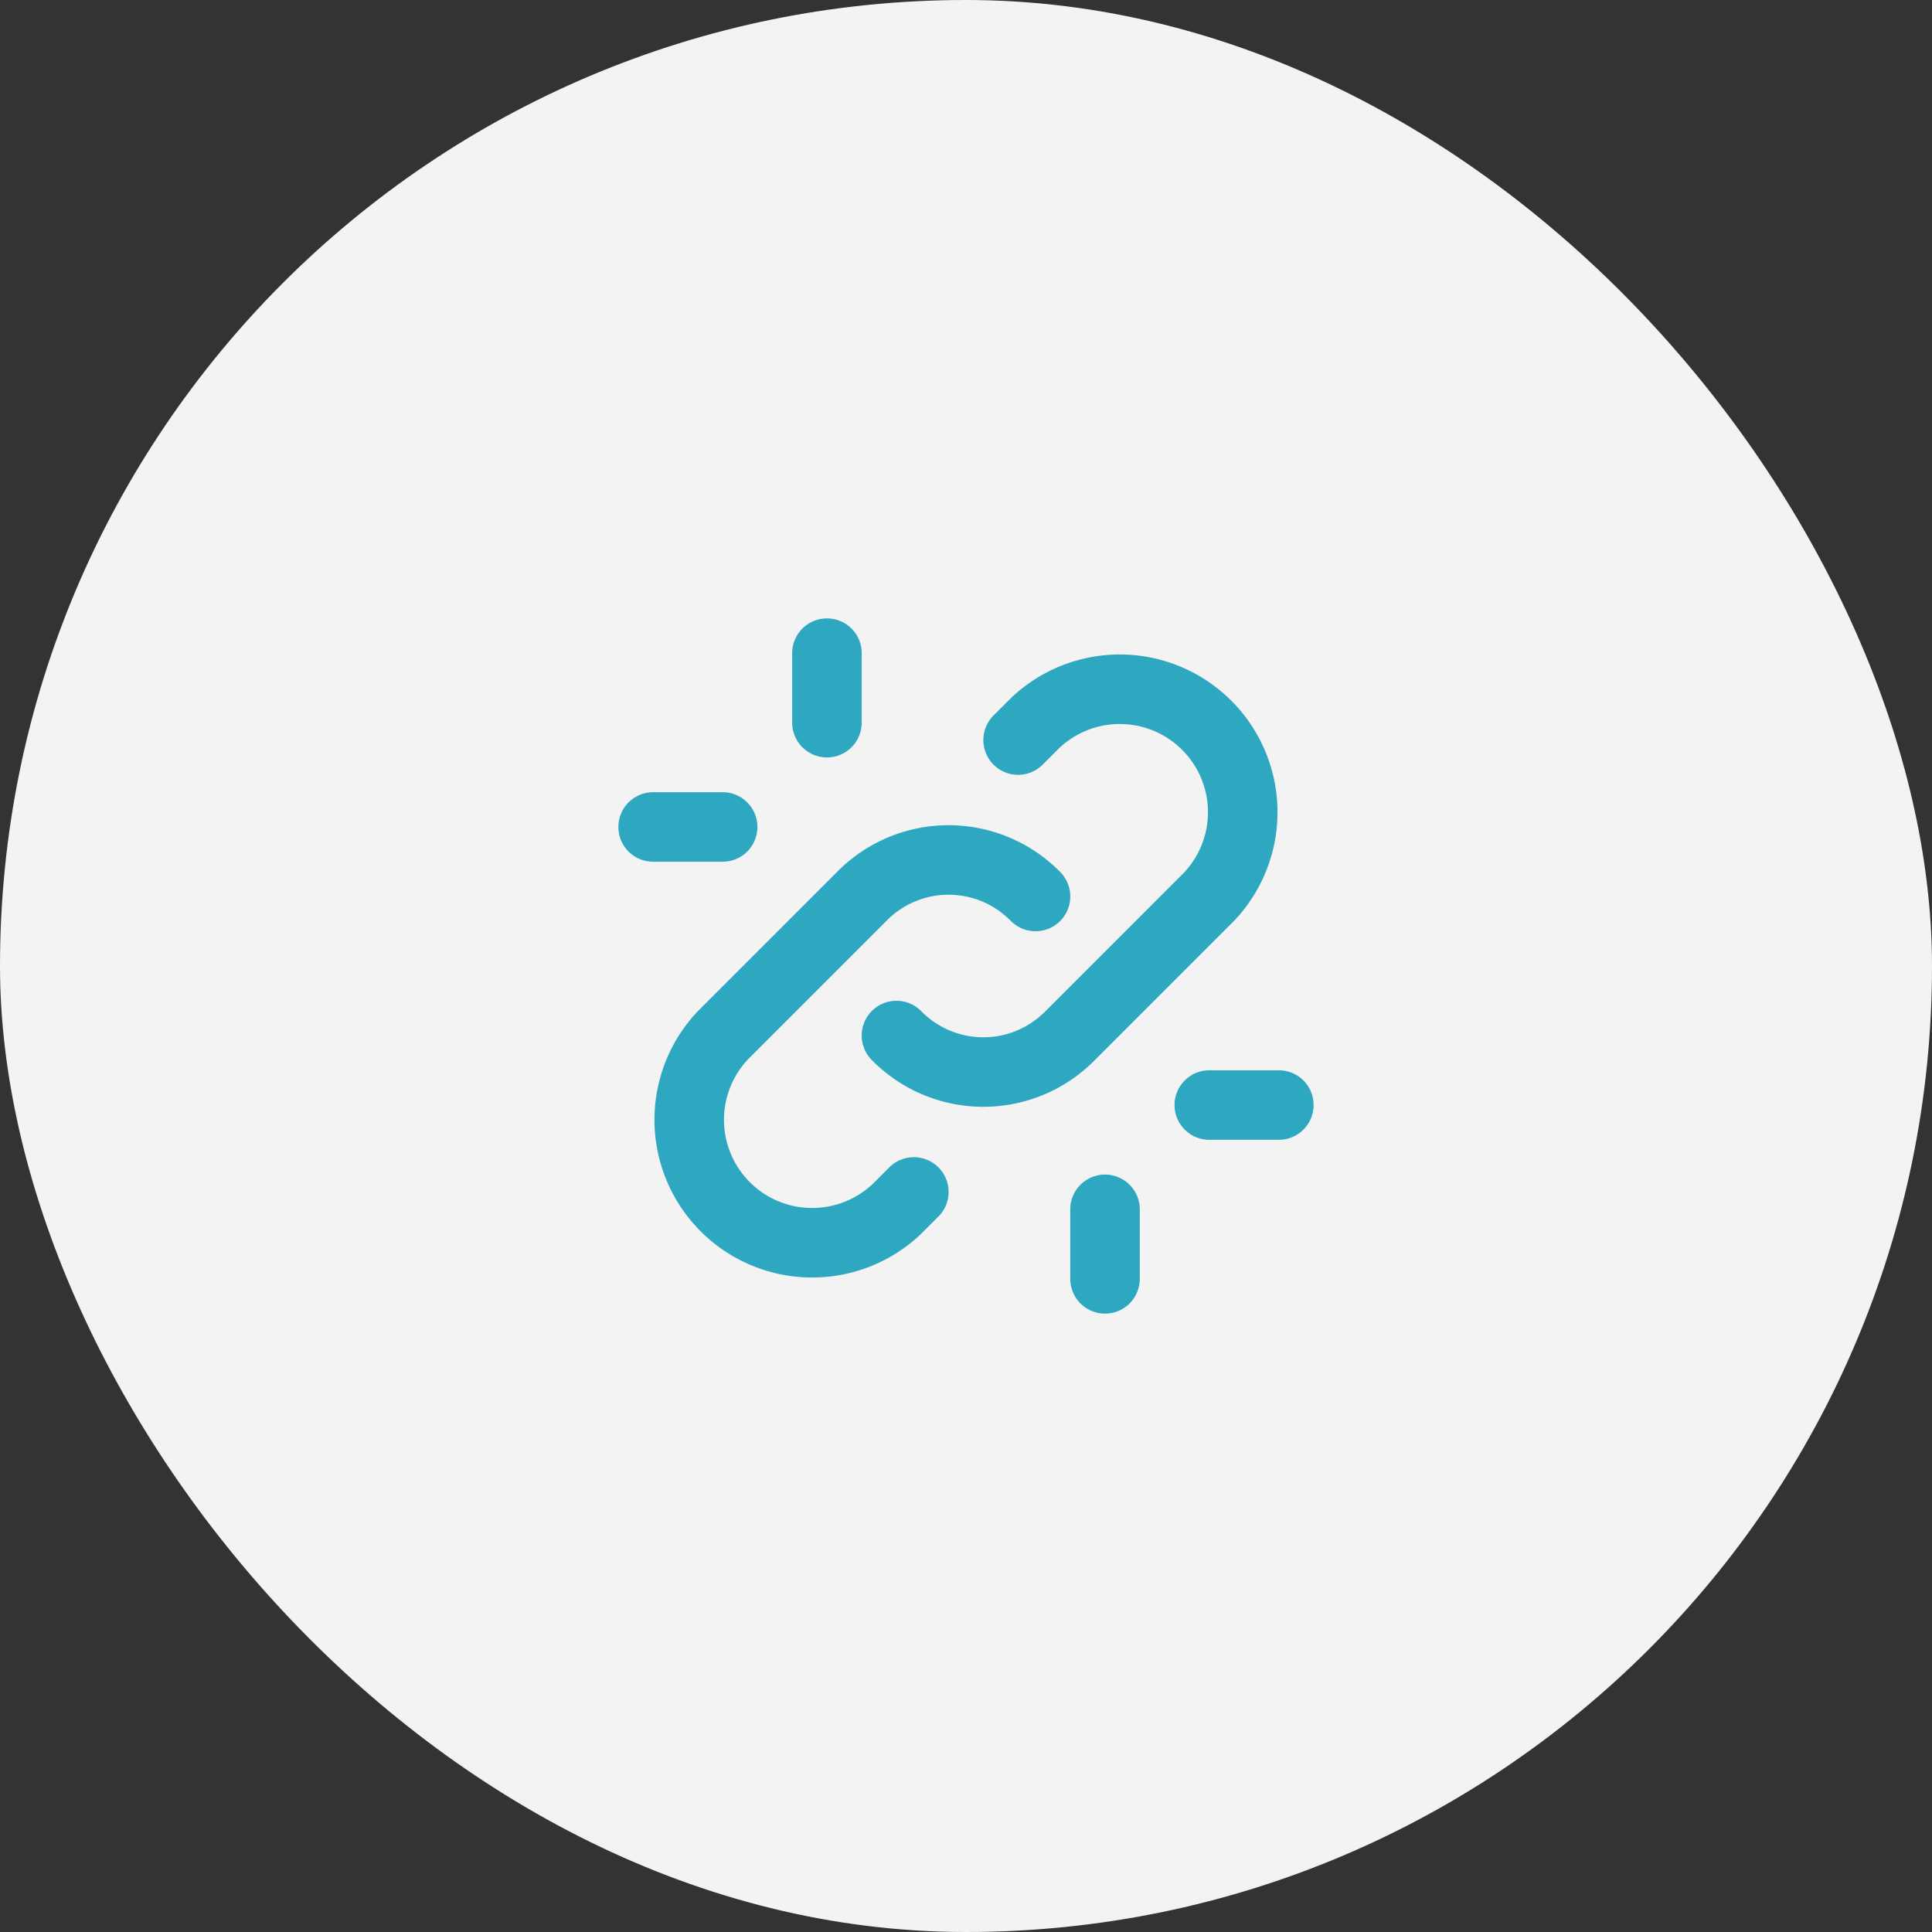 <svg id="Image" xmlns="http://www.w3.org/2000/svg" width="88" height="88" viewBox="0 0 88 88">
  <rect x="0" y="0" width="88" height="88" fill="#333333" stroke="none"/>
  <rect id="Placement_Area" data-name="Placement Area" width="88" height="88" rx="44" fill="#f3f3f3"/>
  <g id="Icon" transform="translate(25.734 25.734)">
    <rect id="Area" width="38" height="38" transform="translate(-0.734 -0.734)" fill="#fcfcfc" opacity="0"/>
    <g id="Icon-2" data-name="Icon" transform="translate(4.53 9.109)">
      <path id="_46af235a-867b-413f-8908-a830f725fecc" data-name="46af235a-867b-413f-8908-a830f725fecc" d="M0,0H38V38H0Z" transform="translate(-5.265 -9.843)" fill="none"/>
      <path id="e4b00eaf-1453-44f9-bac2-af6015fb278d" d="M15.833,22.167a5.543,5.543,0,0,0,7.917,0l6.333-6.334a5.6,5.6,0,0,0-7.916-7.916l-.792.791" transform="translate(-5.265 -9.843)" fill="none" stroke="#2da8c0" stroke-linecap="round" stroke-linejoin="round" stroke-width="3.167"/>
      <path id="_212f75e7-e037-4e60-8f0c-b72dbda75b19" data-name="212f75e7-e037-4e60-8f0c-b72dbda75b19" d="M22.167,15.833a5.543,5.543,0,0,0-7.917,0L7.917,22.167a5.6,5.6,0,0,0,7.916,7.916l.792-.791" transform="translate(-5.265 -9.843)" fill="none" stroke="#2da8c0" stroke-linecap="round" stroke-linejoin="round" stroke-width="3.167"/>
      <path id="_9a987d2d-8568-42bd-b391-bfa8404ed92a" data-name="9a987d2d-8568-42bd-b391-bfa8404ed92a" d="M25.333,33.25V30.083" transform="translate(-5.265 -9.843)" fill="none" stroke="#2da8c0" stroke-linecap="round" stroke-linejoin="round" stroke-width="3.167"/>
      <path id="_60f60078-4638-4f09-b10d-b23b1c7edbae" data-name="60f60078-4638-4f09-b10d-b23b1c7edbae" d="M30.083,25.333H33.25" transform="translate(-5.265 -9.843)" fill="none" stroke="#2da8c0" stroke-linecap="round" stroke-linejoin="round" stroke-width="3.167"/>
      <path id="_8c87678a-60ce-4922-94eb-edb98670a972" data-name="8c87678a-60ce-4922-94eb-edb98670a972" d="M4.75,12.667H7.917" transform="translate(-5.265 -9.843)" fill="none" stroke="#2da8c0" stroke-linecap="round" stroke-linejoin="round" stroke-width="3.167"/>
      <path id="_70c02b70-1cb8-4191-bc67-e31596729690" data-name="70c02b70-1cb8-4191-bc67-e31596729690" d="M12.667,4.75V7.917" transform="translate(-5.265 -9.843)" fill="none" stroke="#2da8c0" stroke-linecap="round" stroke-linejoin="round" stroke-width="3.167"/>
    </g>
  </g>
</svg>

